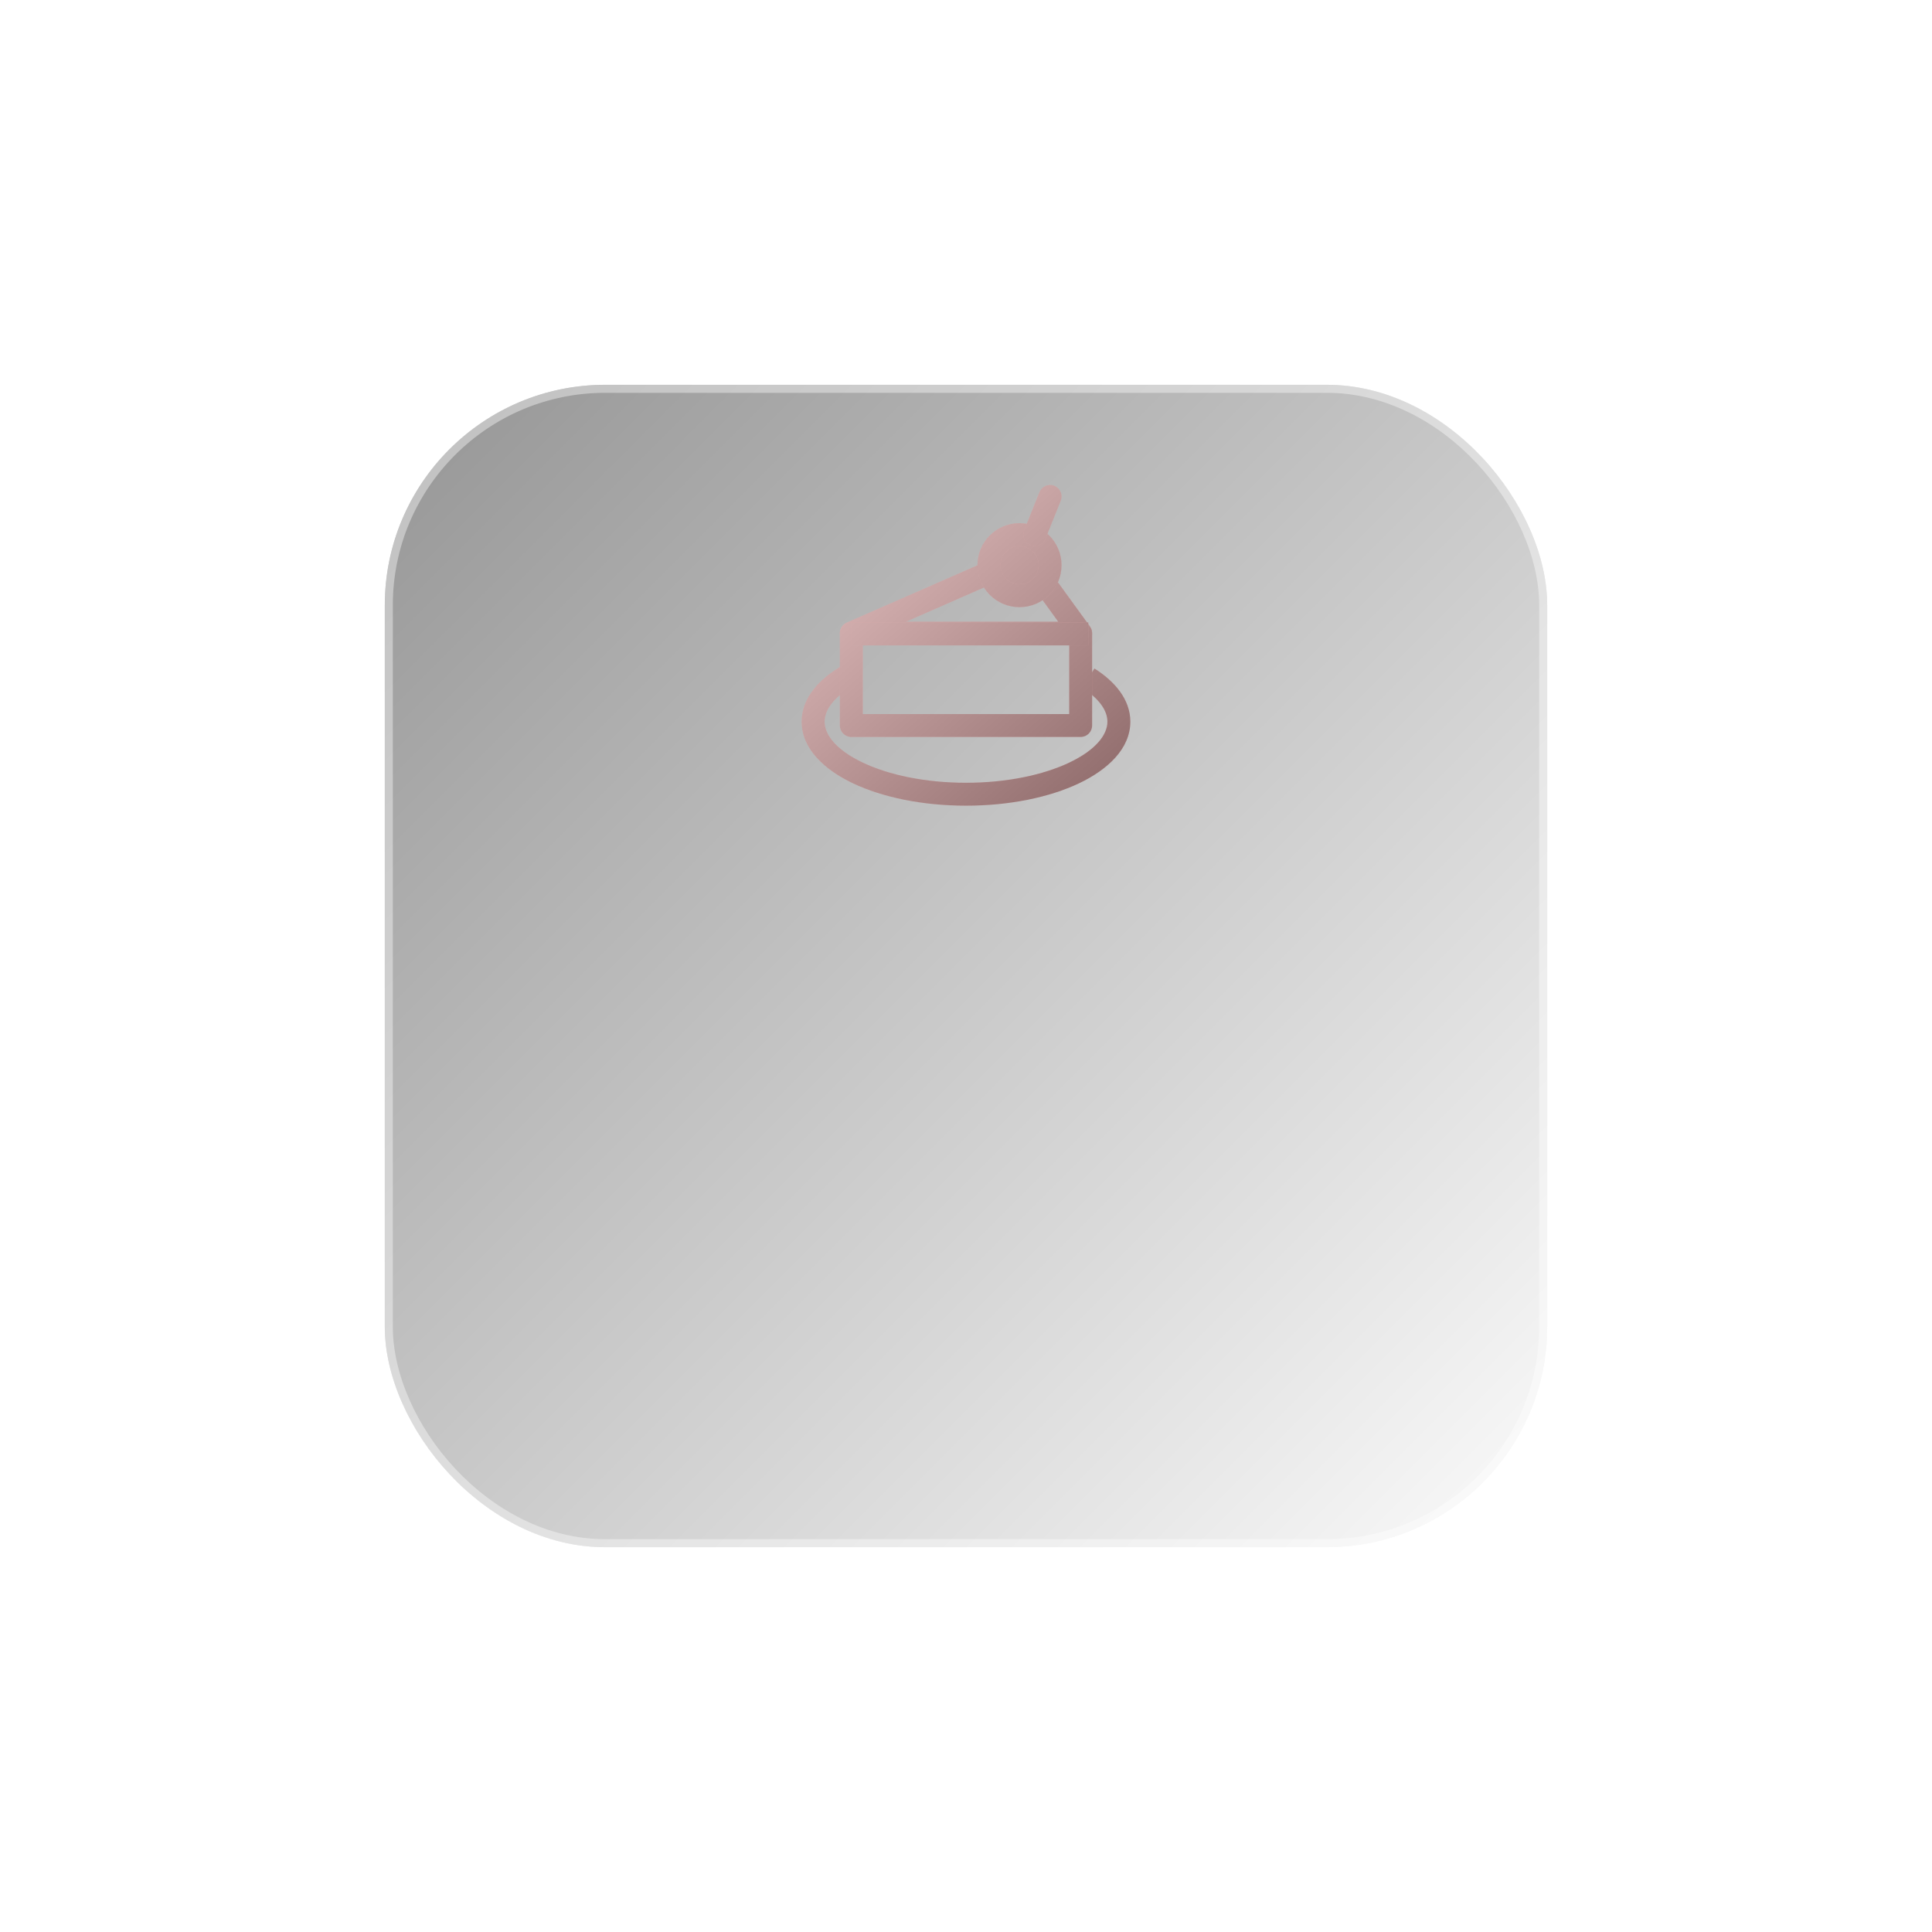 <?xml version="1.0" encoding="UTF-8"?> <svg xmlns="http://www.w3.org/2000/svg" width="482" height="482" viewBox="0 0 482 482" fill="none"> <g filter="url(#filter0_dd_141_436)"> <rect x="96" y="96" width="290" height="290" rx="55" fill="#F8F8F8"></rect> <rect x="96" y="96" width="290" height="290" rx="55" fill="url(#paint0_linear_141_436)" fill-opacity="0.4" style="mix-blend-mode:soft-light"></rect> <rect x="97" y="97" width="288" height="288" rx="54" stroke="white" stroke-opacity="0.4" stroke-width="2"></rect> </g> <g filter="url(#filter1_ii_141_436)"> <path fill-rule="evenodd" clip-rule="evenodd" d="M249.34 141.757C249.975 143.202 249.317 144.887 247.871 145.522L226.03 155.096H263.999L257.754 146.487C256.827 145.209 257.112 143.422 258.391 142.497C259.671 141.571 261.459 141.856 262.386 143.134L271.921 156.276C272.552 157.146 272.641 158.295 272.153 159.251C271.664 160.208 270.68 160.81 269.605 160.81H212.395C211.042 160.81 209.874 159.862 209.596 158.539C209.318 157.216 210.006 155.88 211.246 155.337L245.571 140.289C247.018 139.655 248.705 140.312 249.34 141.757Z" fill="#E7ACAC"></path> <path fill-rule="evenodd" clip-rule="evenodd" d="M249.34 141.757C249.975 143.202 249.317 144.887 247.871 145.522L226.03 155.096H263.999L257.754 146.487C256.827 145.209 257.112 143.422 258.391 142.497C259.671 141.571 261.459 141.856 262.386 143.134L271.921 156.276C272.552 157.146 272.641 158.295 272.153 159.251C271.664 160.208 270.68 160.81 269.605 160.81H212.395C211.042 160.81 209.874 159.862 209.596 158.539C209.318 157.216 210.006 155.88 211.246 155.337L245.571 140.289C247.018 139.655 248.705 140.312 249.34 141.757Z" fill="url(#paint1_linear_141_436)" fill-opacity="0.4" style="mix-blend-mode:soft-light"></path> <path d="M254.349 148.62C258.562 148.62 261.977 145.208 261.977 141.001C261.977 136.793 258.562 133.382 254.349 133.382C250.136 133.382 246.721 136.793 246.721 141.001C246.721 145.208 250.136 148.62 254.349 148.62Z" fill="#E7ACAC"></path> <path d="M254.349 148.62C258.562 148.62 261.977 145.208 261.977 141.001C261.977 136.793 258.562 133.382 254.349 133.382C250.136 133.382 246.721 136.793 246.721 141.001C246.721 145.208 250.136 148.62 254.349 148.62Z" fill="url(#paint2_linear_141_436)" fill-opacity="0.4" style="mix-blend-mode:soft-light"></path> <path fill-rule="evenodd" clip-rule="evenodd" d="M254.349 136.239C251.716 136.239 249.581 138.371 249.581 141.001C249.581 143.63 251.716 145.762 254.349 145.762C256.982 145.762 259.116 143.63 259.116 141.001C259.116 138.371 256.982 136.239 254.349 136.239ZM243.86 141.001C243.86 135.215 248.556 130.524 254.349 130.524C260.141 130.524 264.837 135.215 264.837 141.001C264.837 146.786 260.141 151.477 254.349 151.477C248.556 151.477 243.86 146.786 243.86 141.001Z" fill="#E7ACAC"></path> <path fill-rule="evenodd" clip-rule="evenodd" d="M254.349 136.239C251.716 136.239 249.581 138.371 249.581 141.001C249.581 143.63 251.716 145.762 254.349 145.762C256.982 145.762 259.116 143.63 259.116 141.001C259.116 138.371 256.982 136.239 254.349 136.239ZM243.86 141.001C243.86 135.215 248.556 130.524 254.349 130.524C260.141 130.524 264.837 135.215 264.837 141.001C264.837 146.786 260.141 151.477 254.349 151.477C248.556 151.477 243.86 146.786 243.86 141.001Z" fill="url(#paint3_linear_141_436)" fill-opacity="0.4" style="mix-blend-mode:soft-light"></path> <path fill-rule="evenodd" clip-rule="evenodd" d="M263.039 121.205C264.506 121.791 265.219 123.454 264.633 124.919L260.819 134.443C260.232 135.908 258.567 136.62 257.1 136.034C255.634 135.448 254.92 133.786 255.507 132.32L259.321 122.797C259.908 121.332 261.572 120.619 263.039 121.205Z" fill="#E7ACAC"></path> <path fill-rule="evenodd" clip-rule="evenodd" d="M263.039 121.205C264.506 121.791 265.219 123.454 264.633 124.919L260.819 134.443C260.232 135.908 258.567 136.62 257.1 136.034C255.634 135.448 254.92 133.786 255.507 132.32L259.321 122.797C259.908 121.332 261.572 120.619 263.039 121.205Z" fill="url(#paint4_linear_141_436)" fill-opacity="0.4" style="mix-blend-mode:soft-light"></path> <path fill-rule="evenodd" clip-rule="evenodd" d="M208.587 167.013C209.67 166.308 210.834 165.646 212.07 165.029L214.628 170.14C213.569 170.669 212.595 171.224 211.712 171.799C207.488 174.551 205.721 177.471 205.721 180.048C205.721 183.302 208.603 187.105 215.259 190.262C221.698 193.318 230.796 195.286 241 195.286C251.204 195.286 260.302 193.318 266.741 190.262C273.397 187.105 276.279 183.302 276.279 180.048C276.279 177.408 274.42 174.406 269.983 171.604L273.04 166.774C278.182 170.021 282 174.539 282 180.048C282 186.787 276.344 192.032 269.196 195.424C261.832 198.917 251.86 201 241 201C230.14 201 220.168 198.917 212.804 195.424C205.656 192.032 200 186.787 200 180.048C200 174.67 203.643 170.234 208.587 167.013Z" fill="#E7ACAC"></path> <path fill-rule="evenodd" clip-rule="evenodd" d="M208.587 167.013C209.67 166.308 210.834 165.646 212.07 165.029L214.628 170.14C213.569 170.669 212.595 171.224 211.712 171.799C207.488 174.551 205.721 177.471 205.721 180.048C205.721 183.302 208.603 187.105 215.259 190.262C221.698 193.318 230.796 195.286 241 195.286C251.204 195.286 260.302 193.318 266.741 190.262C273.397 187.105 276.279 183.302 276.279 180.048C276.279 177.408 274.42 174.406 269.983 171.604L273.04 166.774C278.182 170.021 282 174.539 282 180.048C282 186.787 276.344 192.032 269.196 195.424C261.832 198.917 251.86 201 241 201C230.14 201 220.168 198.917 212.804 195.424C205.656 192.032 200 186.787 200 180.048C200 174.67 203.643 170.234 208.587 167.013Z" fill="url(#paint5_linear_141_436)" fill-opacity="0.4" style="mix-blend-mode:soft-light"></path> <path fill-rule="evenodd" clip-rule="evenodd" d="M209.535 158.143C209.535 156.565 210.816 155.286 212.395 155.286H269.605C271.184 155.286 272.465 156.565 272.465 158.143V181C272.465 182.578 271.184 183.857 269.605 183.857H212.395C210.816 183.857 209.535 182.578 209.535 181V158.143ZM215.256 161V178.143H266.744V161H215.256Z" fill="#E7ACAC"></path> <path fill-rule="evenodd" clip-rule="evenodd" d="M209.535 158.143C209.535 156.565 210.816 155.286 212.395 155.286H269.605C271.184 155.286 272.465 156.565 272.465 158.143V181C272.465 182.578 271.184 183.857 269.605 183.857H212.395C210.816 183.857 209.535 182.578 209.535 181V158.143ZM215.256 161V178.143H266.744V161H215.256Z" fill="url(#paint6_linear_141_436)" fill-opacity="0.4" style="mix-blend-mode:soft-light"></path> <path fill-rule="evenodd" clip-rule="evenodd" d="M271.512 161H212.395V155.286H271.512V161Z" fill="#E7ACAC"></path> <path fill-rule="evenodd" clip-rule="evenodd" d="M271.512 161H212.395V155.286H271.512V161Z" fill="url(#paint7_linear_141_436)" fill-opacity="0.4" style="mix-blend-mode:soft-light"></path> </g> <defs> <filter id="filter0_dd_141_436" x="0" y="0" width="482" height="482" filterUnits="userSpaceOnUse" color-interpolation-filters="sRGB"> <feFlood flood-opacity="0" result="BackgroundImageFix"></feFlood> <feColorMatrix in="SourceAlpha" type="matrix" values="0 0 0 0 0 0 0 0 0 0 0 0 0 0 0 0 0 0 127 0" result="hardAlpha"></feColorMatrix> <feOffset dx="32" dy="32"></feOffset> <feGaussianBlur stdDeviation="32"></feGaussianBlur> <feColorMatrix type="matrix" values="0 0 0 0 0.838 0 0 0 0 0.838 0 0 0 0 0.838 0 0 0 0.67 0"></feColorMatrix> <feBlend mode="normal" in2="BackgroundImageFix" result="effect1_dropShadow_141_436"></feBlend> <feColorMatrix in="SourceAlpha" type="matrix" values="0 0 0 0 0 0 0 0 0 0 0 0 0 0 0 0 0 0 127 0" result="hardAlpha"></feColorMatrix> <feOffset dx="-32" dy="-32"></feOffset> <feGaussianBlur stdDeviation="32"></feGaussianBlur> <feColorMatrix type="matrix" values="0 0 0 0 0.979 0 0 0 0 0.983 0 0 0 0 1 0 0 0 1 0"></feColorMatrix> <feBlend mode="normal" in2="effect1_dropShadow_141_436" result="effect2_dropShadow_141_436"></feBlend> <feBlend mode="normal" in="SourceGraphic" in2="effect2_dropShadow_141_436" result="shape"></feBlend> </filter> <filter id="filter1_ii_141_436" x="199" y="120" width="84" height="82" filterUnits="userSpaceOnUse" color-interpolation-filters="sRGB"> <feFlood flood-opacity="0" result="BackgroundImageFix"></feFlood> <feBlend mode="normal" in="SourceGraphic" in2="BackgroundImageFix" result="shape"></feBlend> <feColorMatrix in="SourceAlpha" type="matrix" values="0 0 0 0 0 0 0 0 0 0 0 0 0 0 0 0 0 0 127 0" result="hardAlpha"></feColorMatrix> <feOffset dx="1" dy="1"></feOffset> <feGaussianBlur stdDeviation="1"></feGaussianBlur> <feComposite in2="hardAlpha" operator="arithmetic" k2="-1" k3="1"></feComposite> <feColorMatrix type="matrix" values="0 0 0 0 0.651 0 0 0 0 0.671 0 0 0 0 0.741 0 0 0 1 0"></feColorMatrix> <feBlend mode="normal" in2="shape" result="effect1_innerShadow_141_436"></feBlend> <feColorMatrix in="SourceAlpha" type="matrix" values="0 0 0 0 0 0 0 0 0 0 0 0 0 0 0 0 0 0 127 0" result="hardAlpha"></feColorMatrix> <feOffset dx="-1" dy="-1"></feOffset> <feGaussianBlur stdDeviation="0.5"></feGaussianBlur> <feComposite in2="hardAlpha" operator="arithmetic" k2="-1" k3="1"></feComposite> <feColorMatrix type="matrix" values="0 0 0 0 0.98 0 0 0 0 0.984 0 0 0 0 1 0 0 0 1 0"></feColorMatrix> <feBlend mode="normal" in2="effect1_innerShadow_141_436" result="effect2_innerShadow_141_436"></feBlend> </filter> <linearGradient id="paint0_linear_141_436" x1="-49" y1="241" x2="241" y2="531" gradientUnits="userSpaceOnUse"> <stop></stop> <stop offset="1" stop-color="white"></stop> </linearGradient> <linearGradient id="paint1_linear_141_436" x1="327.059" y1="161" x2="247.269" y2="71.118" gradientUnits="userSpaceOnUse"> <stop></stop> <stop offset="1" stop-color="white"></stop> </linearGradient> <linearGradient id="paint2_linear_141_436" x1="327.059" y1="161" x2="247.269" y2="71.118" gradientUnits="userSpaceOnUse"> <stop></stop> <stop offset="1" stop-color="white"></stop> </linearGradient> <linearGradient id="paint3_linear_141_436" x1="327.059" y1="161" x2="247.269" y2="71.118" gradientUnits="userSpaceOnUse"> <stop></stop> <stop offset="1" stop-color="white"></stop> </linearGradient> <linearGradient id="paint4_linear_141_436" x1="327.059" y1="161" x2="247.269" y2="71.118" gradientUnits="userSpaceOnUse"> <stop></stop> <stop offset="1" stop-color="white"></stop> </linearGradient> <linearGradient id="paint5_linear_141_436" x1="327.059" y1="161" x2="247.269" y2="71.118" gradientUnits="userSpaceOnUse"> <stop></stop> <stop offset="1" stop-color="white"></stop> </linearGradient> <linearGradient id="paint6_linear_141_436" x1="327.059" y1="161" x2="247.269" y2="71.118" gradientUnits="userSpaceOnUse"> <stop></stop> <stop offset="1" stop-color="white"></stop> </linearGradient> <linearGradient id="paint7_linear_141_436" x1="327.059" y1="161" x2="247.269" y2="71.118" gradientUnits="userSpaceOnUse"> <stop></stop> <stop offset="1" stop-color="white"></stop> </linearGradient> </defs> </svg> 